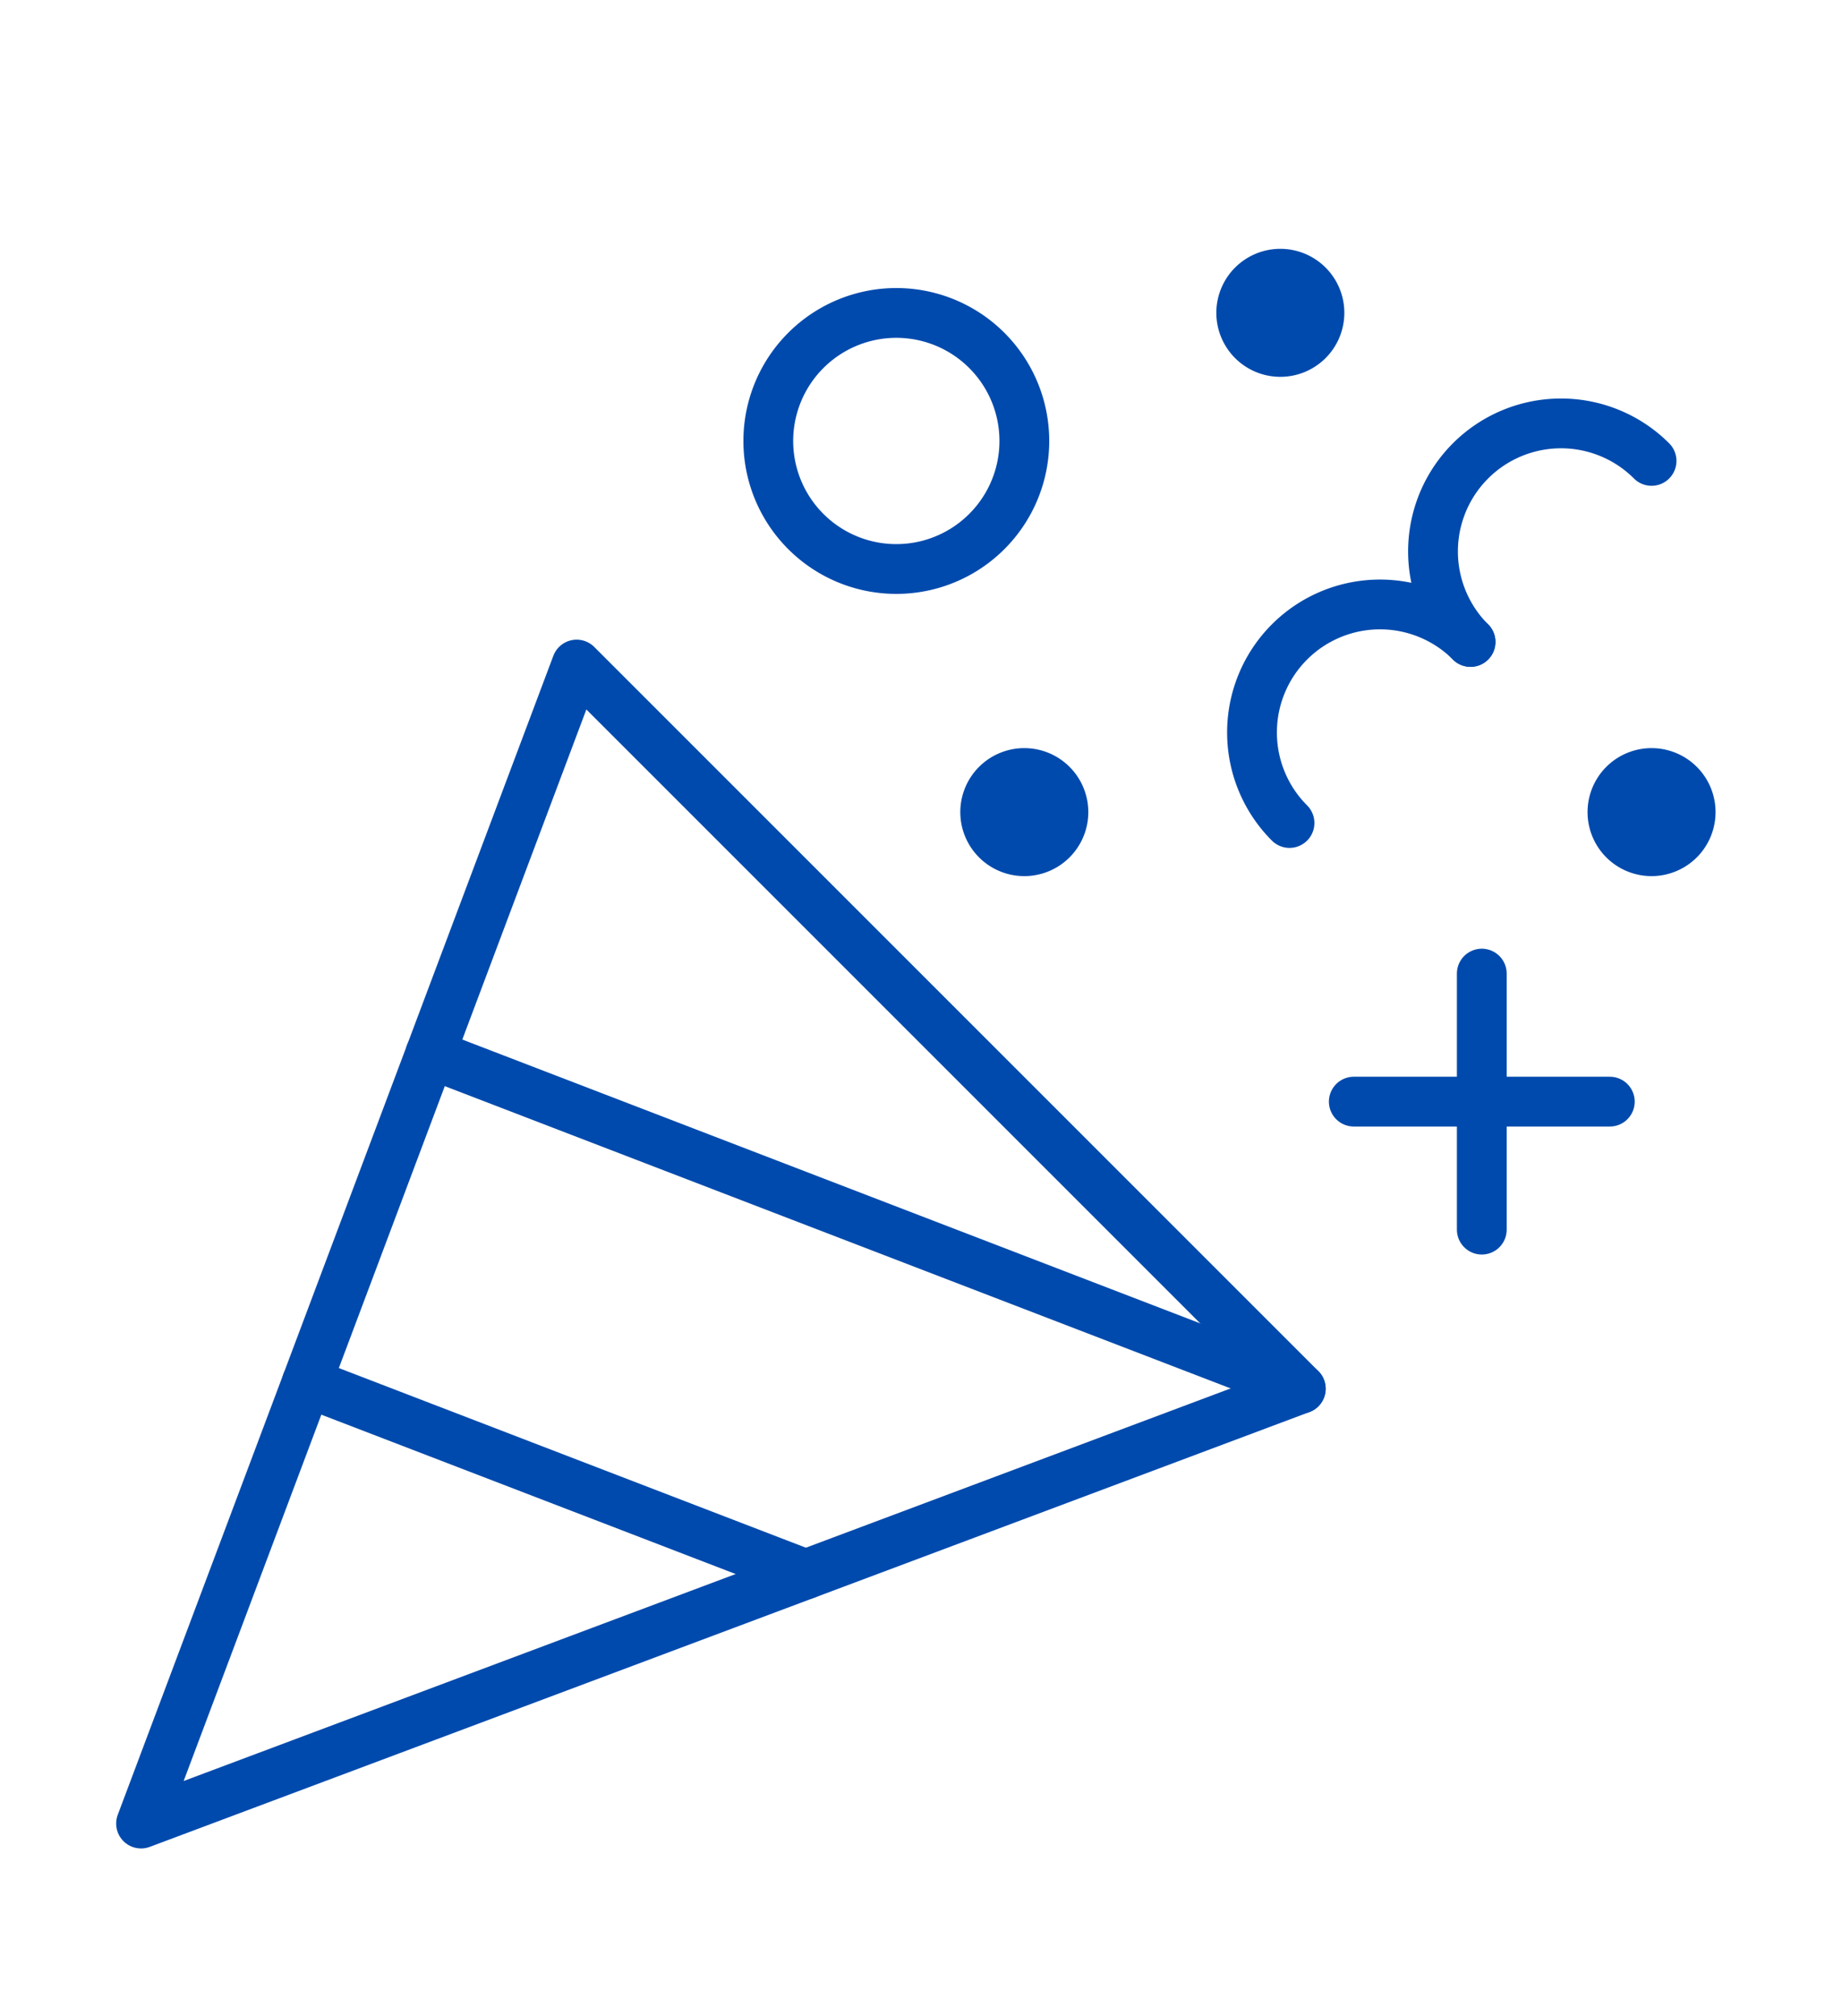 <svg xmlns="http://www.w3.org/2000/svg" width="74" height="81" viewBox="0 0 74 81">
  <g transform="translate(-229 -14079)">
    <rect width="74" height="81" transform="translate(229 14079)" fill="none"/>
    <g transform="translate(-9980 7825.917)">
      <g transform="translate(10214.667 6279.779)">
        <path d="M-163.979,0l29.091,29.091-46.59,17.468Z" transform="translate(181.478)" fill="none" stroke="#004aad" stroke-linecap="round" stroke-linejoin="round" stroke-miterlimit="10" stroke-width="2"/>
      </g>
      <g transform="translate(10239.866 6265.655)">
        <path d="M-82.266-82.266a5.142,5.142,0,0,1-7.273,0,5.142,5.142,0,0,1,0-7.273,5.142,5.142,0,0,1,7.273,0A5.142,5.142,0,0,1-82.266-82.266Z" transform="translate(91.045 91.045)" fill="none" stroke="#004aad" stroke-linecap="round" stroke-linejoin="round" stroke-miterlimit="10" stroke-width="2"/>
      </g>
      <g transform="translate(10268.529 6292.194)">
        <path d="M0,0V10.285" fill="none" stroke="#004aad" stroke-linecap="round" stroke-linejoin="round" stroke-miterlimit="10" stroke-width="2"/>
      </g>
      <g transform="translate(10263.387 6297.337)">
        <path d="M0,0H10.285" fill="none" stroke="#004aad" stroke-linecap="round" stroke-linejoin="round" stroke-miterlimit="10" stroke-width="2"/>
      </g>
      <g transform="translate(10259.298 6277.365)">
        <path d="M-14.115-82.266a5.143,5.143,0,0,1,0-7.273,5.143,5.143,0,0,1,7.273,0" transform="translate(15.621 91.045)" fill="none" stroke="#004aad" stroke-linecap="round" stroke-linejoin="round" stroke-miterlimit="10" stroke-width="2"/>
      </g>
      <g transform="translate(10266.57 6270.092)">
        <path d="M-82.266-14.115a5.143,5.143,0,0,0-7.273,0,5.142,5.142,0,0,0,0,7.273" transform="translate(91.045 15.621)" fill="none" stroke="#004aad" stroke-linecap="round" stroke-linejoin="round" stroke-miterlimit="10" stroke-width="2"/>
      </g>
      <g transform="translate(10226.287 6295.42)">
        <path d="M0,0,34.97,13.45" fill="none" stroke="#004aad" stroke-linecap="round" stroke-linejoin="round" stroke-miterlimit="10" stroke-width="2"/>
      </g>
      <g transform="translate(10221.327 6308.617)">
        <path d="M0,0,20.043,7.709" fill="none" stroke="#004aad" stroke-linecap="round" stroke-linejoin="round" stroke-miterlimit="10" stroke-width="2"/>
      </g>
      <g transform="translate(10257.865 6263.083)">
        <path d="M-48.191-24.1a2.571,2.571,0,0,1-2.571,2.571A2.571,2.571,0,0,1-53.333-24.1a2.571,2.571,0,0,1,2.571-2.571A2.571,2.571,0,0,1-48.191-24.1" transform="translate(53.333 26.667)" fill="#004aad"/>
      </g>
      <g transform="translate(10272.778 6283.14)">
        <path d="M-48.191-24.1a2.571,2.571,0,0,1-2.571,2.571A2.571,2.571,0,0,1-53.333-24.1a2.571,2.571,0,0,1,2.571-2.571A2.571,2.571,0,0,1-48.191-24.1" transform="translate(53.333 26.667)" fill="#004aad"/>
      </g>
      <g transform="translate(10247.579 6283.14)">
        <path d="M-48.191-24.1a2.571,2.571,0,0,1-2.571,2.571A2.571,2.571,0,0,1-53.333-24.1a2.571,2.571,0,0,1,2.571-2.571A2.571,2.571,0,0,1-48.191-24.1" transform="translate(53.333 26.667)" fill="#004aad"/>
      </g>
    </g>
  </g>
</svg>
